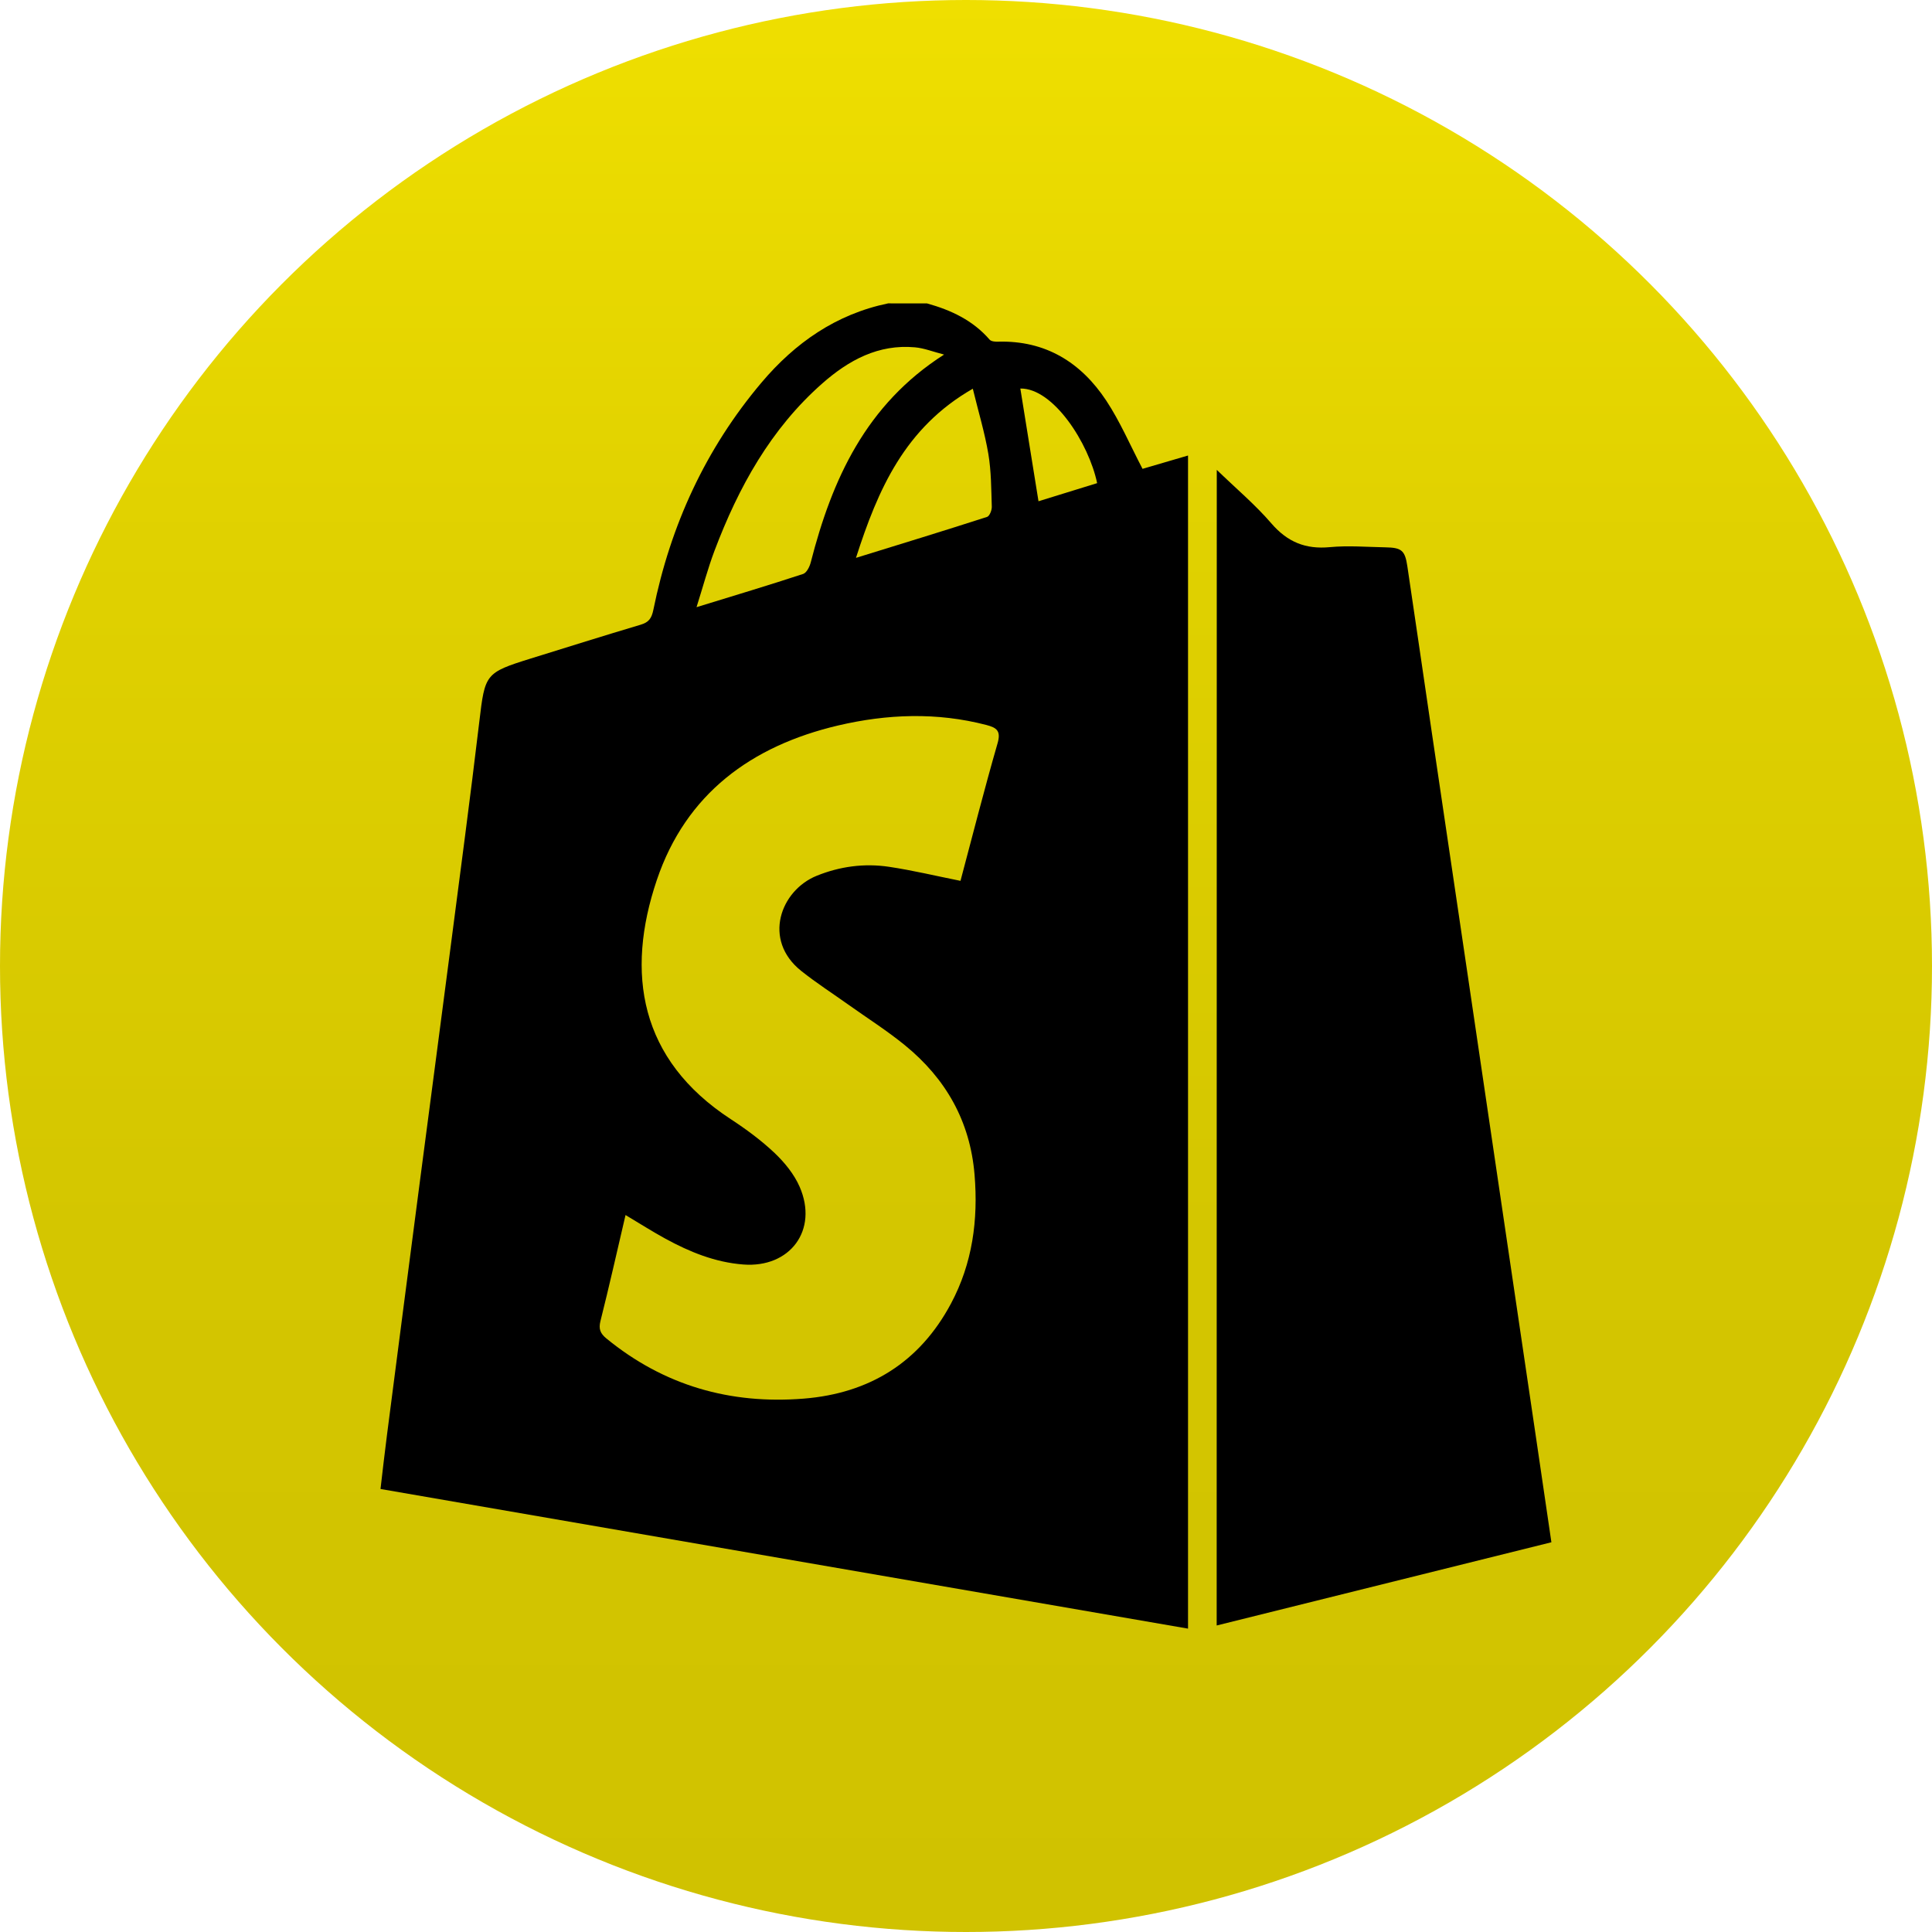 <?xml version="1.0" encoding="utf-8"?>
<!-- Generator: Adobe Illustrator 27.8.0, SVG Export Plug-In . SVG Version: 6.00 Build 0)  -->
<svg version="1.1" id="Layer_1" xmlns="http://www.w3.org/2000/svg" xmlns:xlink="http://www.w3.org/1999/xlink" x="0px" y="0px"
	 viewBox="0 0 400 400" style="enable-background:new 0 0 400 400;" xml:space="preserve">
<style type="text/css">
	.st0{fill:#666666;}
	.st1{fill:url(#SVGID_1_);}
	.st2{fill:url(#SVGID_00000155119076397198977920000003165139277840582552_);}
	.st3{fill:url(#SVGID_00000031886672325903755560000014237960054988551603_);}
	.st4{fill:url(#SVGID_00000052097979983768759350000007871044018646207111_);}
	.st5{fill:url(#SVGID_00000044171258734441066300000004288361405693438118_);}
	.st6{fill:url(#SVGID_00000083050859240527466230000002594554975885683843_);}
	.st7{fill:url(#SVGID_00000110430443094861213780000012496318023828334485_);}
	.st8{fill:url(#SVGID_00000147901303057612517050000003967483879164391589_);}
	.st9{fill:url(#SVGID_00000048485849413572955010000014433395436083543447_);}
</style>
<g>
	<linearGradient id="SVGID_1_" gradientUnits="userSpaceOnUse" x1="200" y1="0" x2="200" y2="398.331">
		<stop  offset="0" style="stop-color:#EFDF00"/>
		<stop  offset="0.281" style="stop-color:#E0D100"/>
		<stop  offset="0.641" style="stop-color:#D4C600"/>
		<stop  offset="1" style="stop-color:#D0C200"/>
	</linearGradient>
	<circle class="st1" cx="200" cy="200" r="200"/>
	<g>
		<path d="M191.93,62.82c4.97,1.38,9.49,3.49,12.96,7.5c0.32,0.37,1.13,0.44,1.7,0.42c9.85-0.29,17.2,4.27,22.44,12.19
			c2.87,4.34,4.94,9.21,7.52,14.14c2.76-0.81,5.96-1.75,9.42-2.76c0,81.05,0,161.79,0,242.88c-55.68-9.63-111.27-19.24-167.19-28.91
			c0.45-3.82,0.86-7.51,1.34-11.19c2.27-17.59,4.55-35.18,6.85-52.77c2.06-15.82,4.17-31.63,6.22-47.46
			c2.05-15.82,4.17-31.64,6.05-47.48c1.17-9.84,1.19-10.1,10.68-13.05c7.57-2.35,15.13-4.73,22.72-6.99
			c1.69-0.5,2.27-1.33,2.63-3.08c3.56-17.52,10.81-33.34,22.38-47.04c6.96-8.24,15.46-14.18,26.23-16.41
			C186.57,62.82,189.25,62.82,191.93,62.82z M129.51,251.56c-1.77,7.58-3.39,14.78-5.19,21.94c-0.42,1.66-0.03,2.58,1.23,3.62
			c11.93,9.76,25.64,13.67,40.87,12.45c13.63-1.1,23.99-7.54,30.47-19.68c4.45-8.33,5.66-17.33,4.88-26.7
			c-0.92-11.06-5.95-19.87-14.4-26.77c-3.72-3.04-7.81-5.63-11.73-8.42c-3.27-2.33-6.65-4.5-9.78-7c-8.01-6.4-4.3-16.63,3.23-19.68
			c4.82-1.95,9.86-2.62,14.96-1.86c4.91,0.73,9.75,1.9,14.81,2.91c2.46-9.24,4.91-18.89,7.67-28.46c0.75-2.6-0.17-3.25-2.31-3.81
			c-10.26-2.67-20.55-2.28-30.73,0.11c-17.91,4.22-31.46,14.11-37.5,31.98c-6.51,19.26-3.6,37.17,15.29,49.51
			c3.2,2.09,6.33,4.4,9.1,7.02c2.08,1.98,4.05,4.4,5.18,7c3.9,8.95-1.98,16.83-11.68,16.08c-5.82-0.45-11.07-2.59-16.11-5.34
			C135.06,254.98,132.45,253.31,129.51,251.56z M144.21,125.71c7.87-2.42,15-4.56,22.07-6.88c0.72-0.24,1.35-1.5,1.58-2.41
			c4.4-17.16,11.4-32.66,27.6-43.01c-2.29-0.59-4.13-1.33-6.02-1.5c-7.57-0.69-13.71,2.66-19.14,7.43
			c-10.73,9.43-17.41,21.55-22.38,34.71C146.56,117.67,145.56,121.42,144.21,125.71z M177.22,115.5c9.42-2.91,18.3-5.63,27.14-8.48
			c0.52-0.17,1-1.39,0.98-2.1c-0.12-3.65-0.11-7.34-0.71-10.92c-0.74-4.4-2.05-8.7-3.22-13.52
			C187.33,88.55,181.77,101.32,177.22,115.5z M227.15,100.03c-1.72-8.26-9.06-19.69-15.9-19.59c1.23,7.67,2.48,15.42,3.76,23.34
			C218.92,102.58,223.05,101.3,227.15,100.03z"/>
		<path d="M251.92,97.28c3.99,3.86,7.96,7.2,11.3,11.08c3.33,3.86,7.08,5.4,12.12,4.92c3.8-0.36,7.67-0.03,11.51,0.04
			c3.33,0.06,4.04,0.62,4.53,3.94c1.7,11.37,3.34,22.75,5.02,34.12c2.41,16.31,4.83,32.61,7.24,48.92
			c2.41,16.31,4.81,32.62,7.22,48.92c2.41,16.31,4.82,32.61,7.23,48.92c1.03,6.95,2.05,13.91,3.11,21.17
			c-23.1,5.74-46.04,11.45-69.3,17.23C251.92,256.85,251.92,177.32,251.92,97.28z"/>
	</g>
</g>
</svg>
